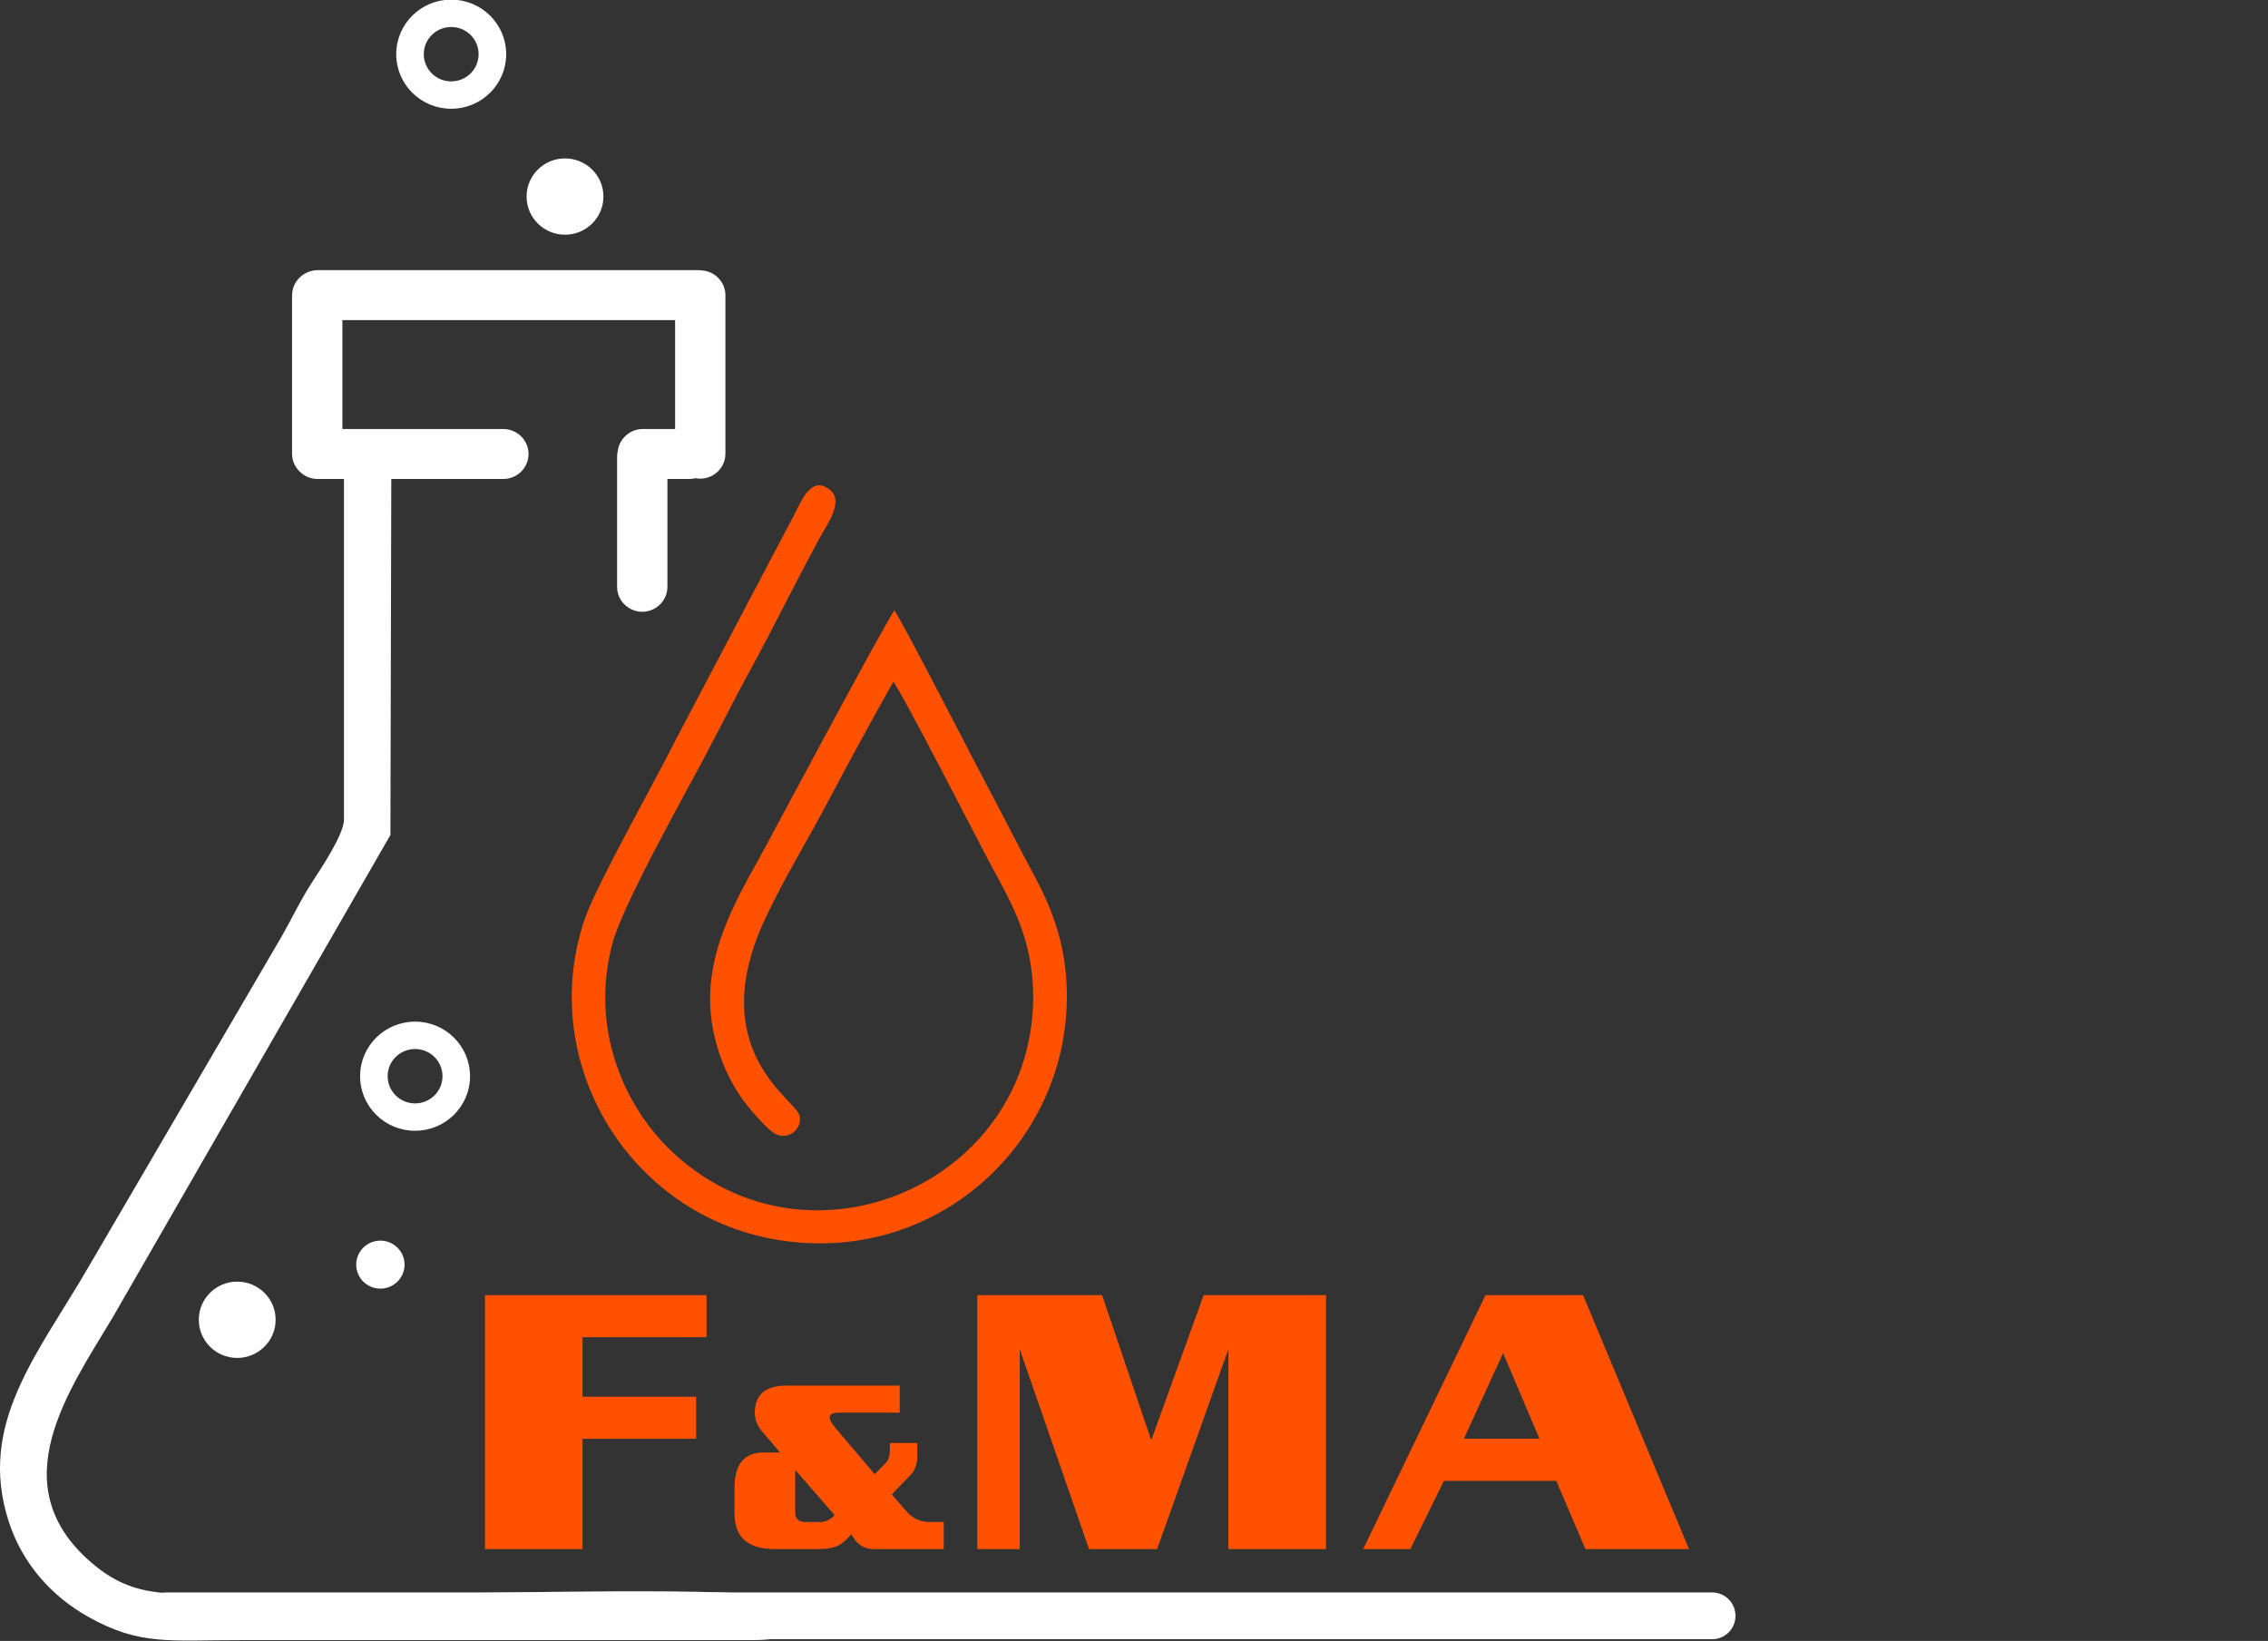 <svg width="123" height="89" viewBox="0 0 123 89" fill="none" xmlns="http://www.w3.org/2000/svg">
<rect x="0" y="0" width="123" height="89" fill="#333333" stroke="none"/>
<g clip-path="url(#clip0_532_907)">
<path fill-rule="evenodd" clip-rule="evenodd" d="M18.654 25.979V44.452C18.654 45.256 17.397 47.118 16.972 47.775C16.268 48.865 15.938 49.625 15.258 50.82L4.782 68.746C2.064 73.43 -1.238 77.218 0.469 82.51C1.229 84.87 2.868 86.614 4.768 87.682C7.601 89.276 9.208 88.947 13.056 88.955L40.77 88.955C43.029 88.955 43.37 88.439 42.542 86.685C40.217 86.021 26.522 86.43 22.854 86.431C19.588 86.431 16.322 86.429 13.056 86.431C9.268 86.433 7.306 86.785 4.936 84.735C0.076 80.531 3.717 75.451 6.113 71.452L21.174 45.285L21.221 25.978H27.299C28.05 25.978 28.664 25.369 28.664 24.624V24.624C28.664 23.879 28.05 23.269 27.299 23.269H18.569V17.362H36.613V23.269H34.858C34.164 23.269 33.587 23.791 33.504 24.458C33.48 24.558 33.467 24.663 33.467 24.77V31.827C33.467 32.572 34.081 33.181 34.831 33.181H34.832C35.582 33.181 36.196 32.572 36.196 31.827V25.979H37.382C37.498 25.979 37.611 25.964 37.718 25.937C37.802 25.953 37.889 25.961 37.977 25.961H37.977C38.728 25.961 39.342 25.352 39.342 24.607V16.018C39.342 15.308 38.784 14.721 38.081 14.668C38.017 14.658 37.951 14.653 37.884 14.653H17.221C16.962 14.653 16.718 14.726 16.511 14.852C16.11 15.089 15.839 15.524 15.839 16.018V24.607C15.839 24.984 15.997 25.327 16.25 25.573C16.498 25.823 16.842 25.979 17.221 25.979H18.654V25.979Z" fill="#FEFEFE"/>
<path fill-rule="evenodd" clip-rule="evenodd" d="M48.442 36.985C48.765 37.249 53.017 45.559 53.611 46.673C54.476 48.296 55.42 49.842 55.822 51.891C56.256 54.108 55.998 56.378 55.245 58.303C52.388 65.602 42.477 68.435 36.23 62.252C33.897 59.943 31.971 55.835 33.211 51.178C33.754 49.14 36.933 43.457 38.095 41.281C38.956 39.669 39.784 37.99 40.652 36.408C41.96 34.026 43.187 31.491 44.48 29.131C44.845 28.464 45.776 27.204 45.027 26.584C43.966 25.704 43.41 27.299 43.083 27.9L36.689 40.043C35.7 42.05 32.333 48.016 31.711 49.846C29.06 57.641 34.182 66.11 42.471 67.293C51.125 68.529 58.286 61.592 57.84 53.309C57.718 51.053 57.033 49.251 56.141 47.587C55.28 45.983 54.478 44.389 53.613 42.766C52.883 41.395 49.184 34.166 48.504 33.099C47.788 34.19 42.273 44.52 41.535 45.889C40.432 47.935 39.002 50.186 38.607 52.865C38.161 55.888 39.361 58.671 40.823 60.322C41.065 60.595 41.758 61.378 42.1 61.526C42.789 61.826 43.513 61.237 43.365 60.513C43.187 59.648 38.15 56.992 41.494 49.835C42.526 47.627 43.834 45.516 44.953 43.387C46.087 41.23 47.272 39.074 48.443 36.985L48.442 36.985Z" fill="#FF5100"/>
<path d="M38.316 72.525H31.593V75.754H37.752V78.035H31.593V84.018H26.303V70.244H38.316V72.525ZM71.911 84.018H66.62V73.171L62.754 84.018H59.06L55.302 73.171V84.018H53.003V70.244H59.769L62.414 78.056H62.457L65.276 70.244H71.911V84.018H71.911ZM91.6 84.018H85.984L84.401 80.316H78.308L76.487 84.018H73.928L80.563 70.244H85.854L91.6 84.018V84.018ZM83.49 78.035L81.517 73.386L79.392 78.035H83.49V78.035ZM51.182 84.018H47.385C46.855 84.018 46.45 83.75 46.171 83.214C45.938 83.482 45.728 83.671 45.543 83.782C45.254 83.939 44.872 84.018 44.398 84.018H42.011C40.559 84.018 39.833 83.371 39.833 82.078V80.706C39.833 79.422 40.358 78.78 41.41 78.78H42.304L41.327 77.63C41.066 77.325 40.936 76.988 40.936 76.619C40.936 75.64 41.513 75.15 42.667 75.15H48.795V76.619H45.459C45.151 76.619 44.998 76.711 44.998 76.896C44.998 77.016 45.114 77.215 45.347 77.492L47.441 79.958L48.069 79.307C48.2 79.168 48.265 78.909 48.265 78.531V78.268H49.745V79.002C49.745 79.418 49.619 79.755 49.367 80.013L48.362 81.053L49.158 81.967C49.493 82.355 49.912 82.549 50.414 82.549H51.182V84.018V84.018ZM45.263 82.175L43.127 79.722V82.036C43.127 82.378 43.313 82.549 43.686 82.549H44.481C44.77 82.549 45.031 82.424 45.263 82.175V82.175Z" fill="#FF5100"/>
<path d="M92.86 86.37H9.015C8.32 86.37 7.756 86.938 7.756 87.638C7.756 88.338 8.32 88.906 9.015 88.906H92.86C93.556 88.906 94.12 88.338 94.12 87.638C94.12 86.938 93.556 86.37 92.86 86.37Z" fill="#FEFEFE"/>
<path d="M12.865 73.549C13.96 73.549 14.849 72.667 14.849 71.58C14.849 70.492 13.96 69.611 12.865 69.611C11.769 69.611 10.881 70.492 10.881 71.58C10.881 72.667 11.769 73.549 12.865 73.549Z" fill="#FEFEFE" stroke="#FEFEFE" stroke-width="0.2" stroke-miterlimit="22.926"/>
<path d="M30.642 12.63C31.738 12.63 32.626 11.748 32.626 10.661C32.626 9.573 31.738 8.692 30.642 8.692C29.546 8.692 28.658 9.573 28.658 10.661C28.658 11.748 29.546 12.63 30.642 12.63Z" fill="#FEFEFE" stroke="#FEFEFE" stroke-width="0.2" stroke-miterlimit="22.926"/>
<path fill-rule="evenodd" clip-rule="evenodd" d="M22.511 55.51C24.102 55.51 25.392 56.79 25.392 58.37C25.392 59.95 24.102 61.23 22.511 61.23C20.919 61.23 19.629 59.95 19.629 58.37C19.629 56.79 20.919 55.51 22.511 55.51ZM22.511 56.795C23.387 56.795 24.098 57.5 24.098 58.37C24.098 59.24 23.387 59.945 22.511 59.945C21.634 59.945 20.924 59.24 20.924 58.37C20.924 57.5 21.634 56.795 22.511 56.795Z" fill="#FEFEFE" stroke="#FEFEFE" stroke-width="0.2" stroke-miterlimit="22.926"/>
<path fill-rule="evenodd" clip-rule="evenodd" d="M24.47 0.079C26.061 0.079 27.352 1.359 27.352 2.939C27.352 4.518 26.061 5.799 24.47 5.799C22.878 5.799 21.588 4.518 21.588 2.939C21.588 1.359 22.878 0.079 24.47 0.079V0.079ZM24.47 1.364C25.346 1.364 26.057 2.069 26.057 2.939C26.057 3.809 25.346 4.514 24.47 4.514C23.593 4.514 22.883 3.809 22.883 2.939C22.883 2.069 23.593 1.364 24.47 1.364V1.364Z" fill="#FEFEFE" stroke="#FEFEFE" stroke-width="0.2" stroke-miterlimit="22.926"/>
<path d="M20.629 69.791C21.298 69.791 21.84 69.253 21.84 68.59C21.84 67.926 21.298 67.388 20.629 67.388C19.96 67.388 19.418 67.926 19.418 68.59C19.418 69.253 19.96 69.791 20.629 69.791Z" fill="#FEFEFE" stroke="#FEFEFE" stroke-width="0.2" stroke-miterlimit="22.926"/>
</g>
<defs>
<clipPath id="clip0_532_907">
<rect width="123" height="89" fill="white"/>
</clipPath>
</defs>
</svg>
